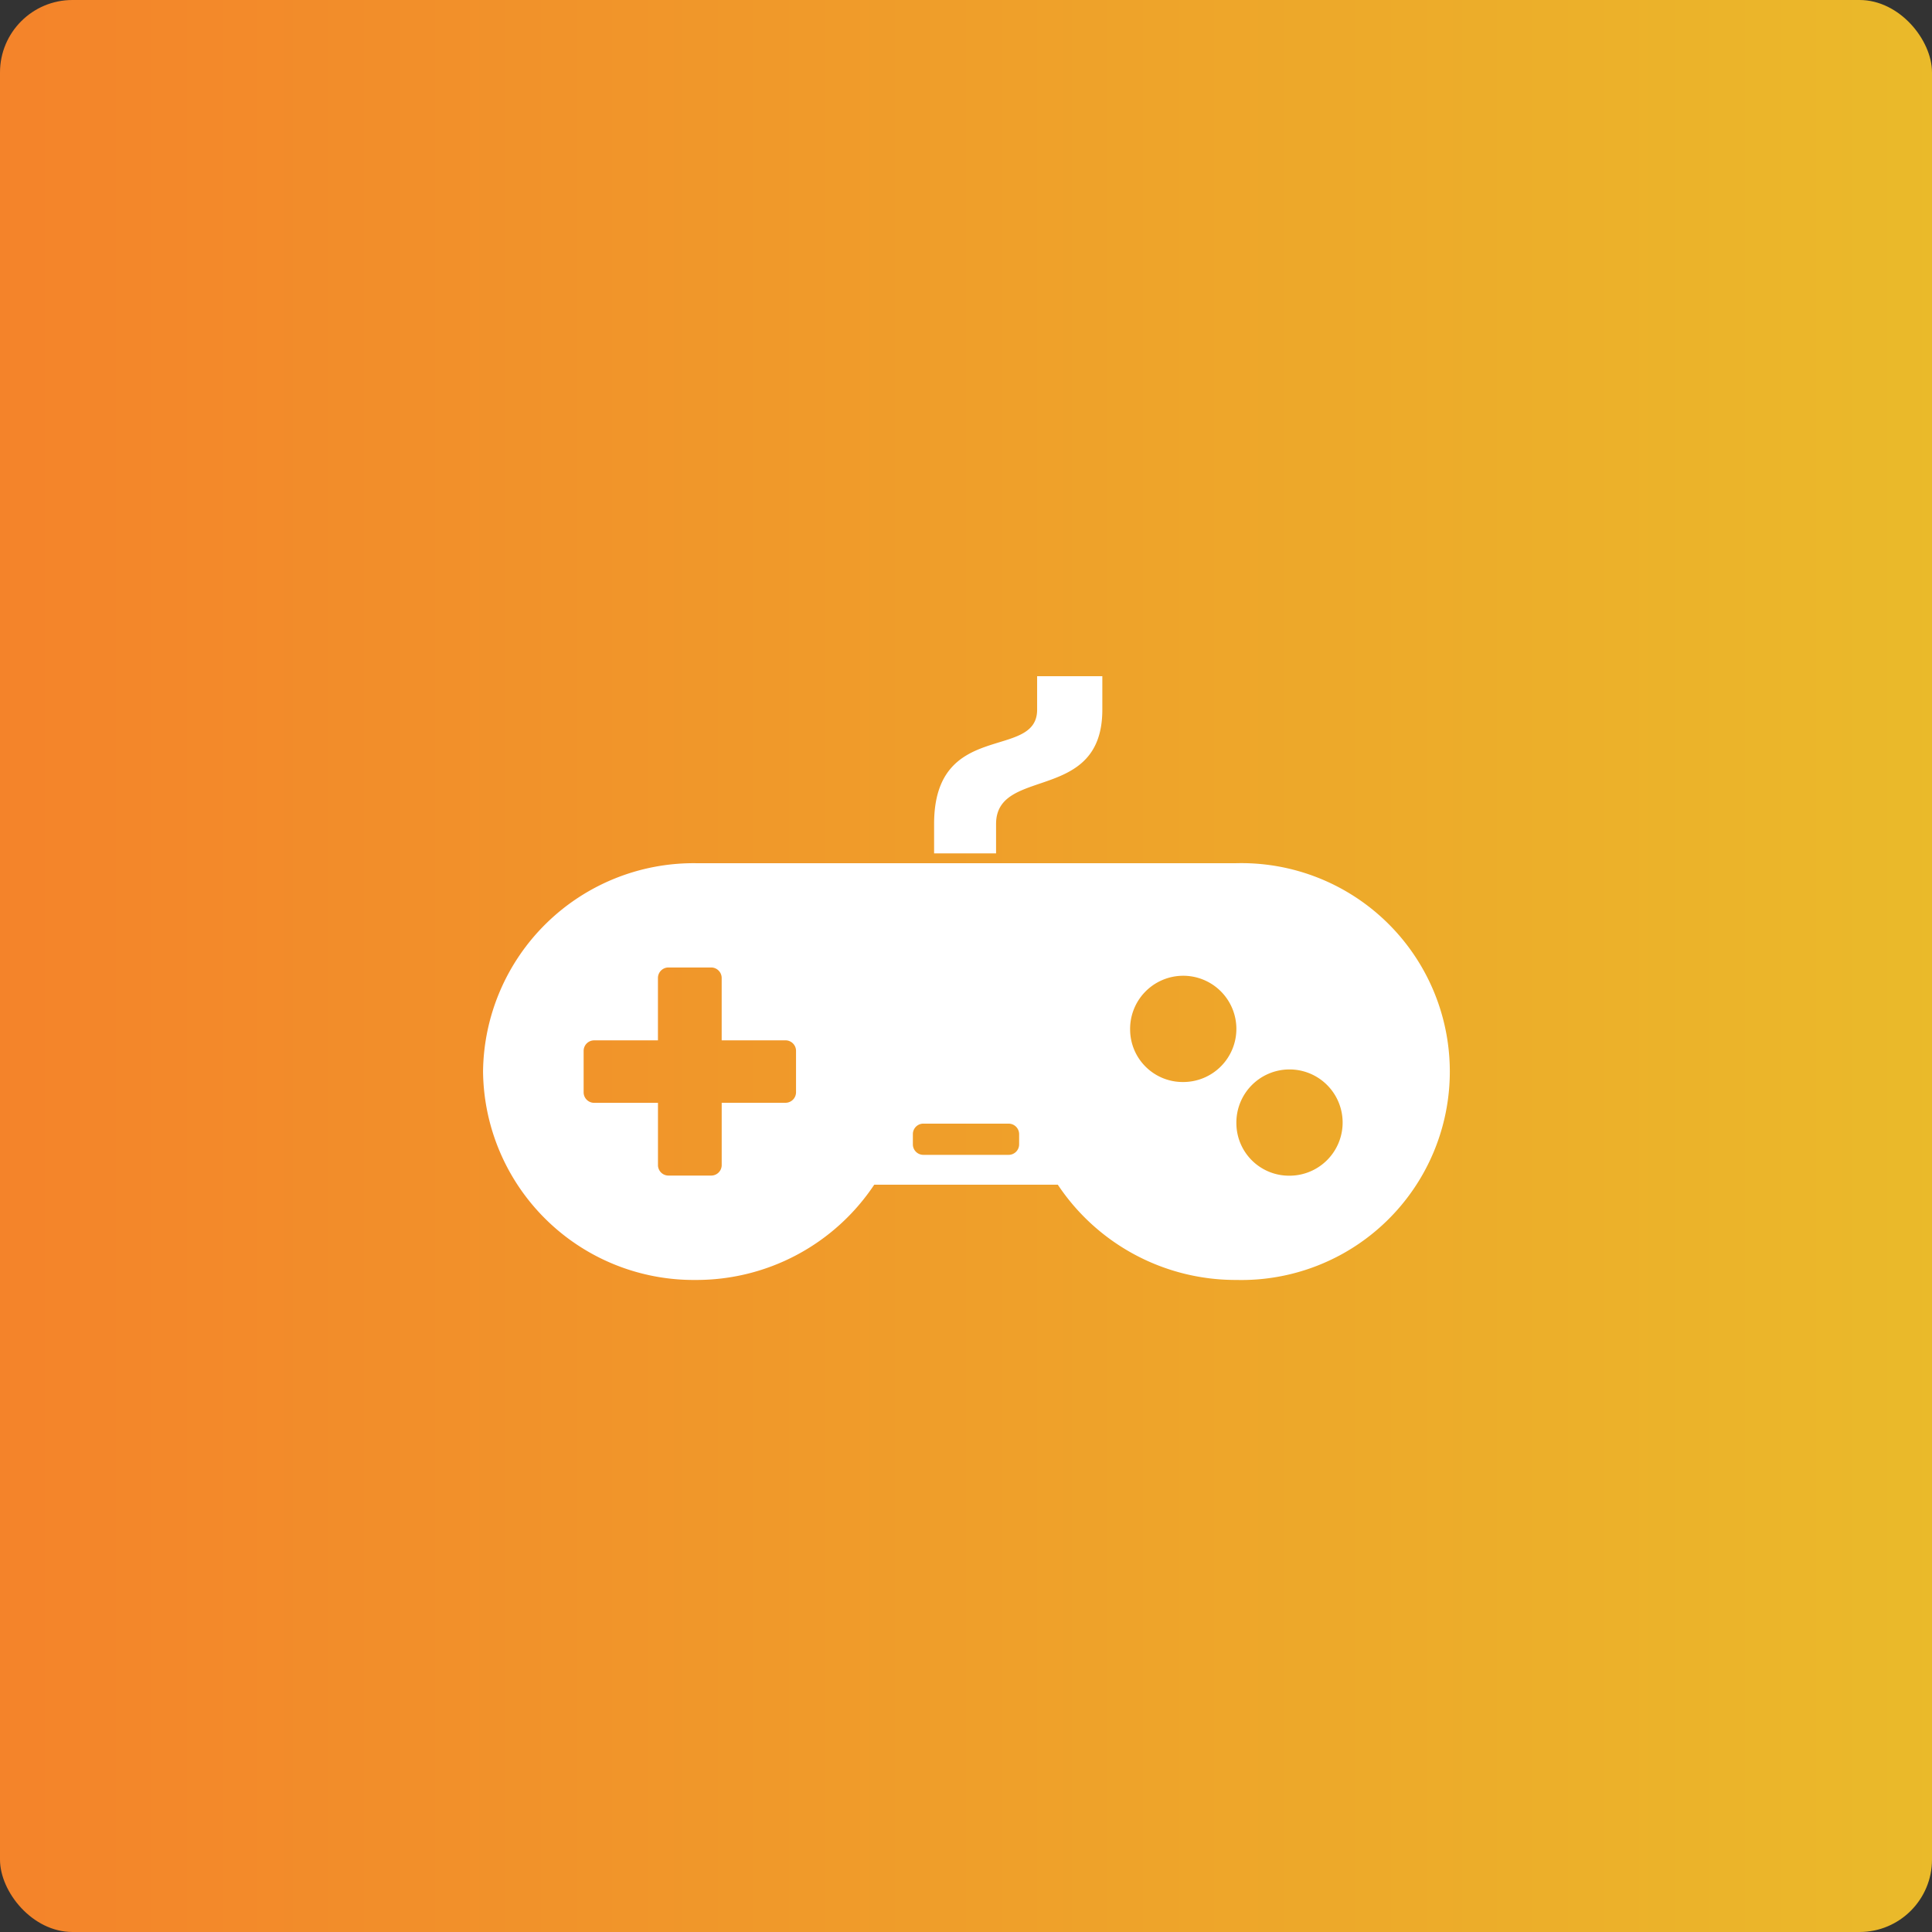 <svg xmlns="http://www.w3.org/2000/svg" xmlns:xlink="http://www.w3.org/1999/xlink" width="80" height="80" viewBox="0 0 80 80"><rect x="0" y="0" width="80" height="80" fill="#333333" stroke="none"/><defs><linearGradient id="a" y1="0.5" x2="1" y2="0.5" gradientUnits="objectBoundingBox"><stop offset="0" stop-color="#f4832a"/><stop offset="1" stop-color="#eaba2a"/></linearGradient></defs><g transform="translate(-31 -45)"><rect width="80" height="80" rx="3" transform="translate(31 45)" fill="url(#a)"/><path d="M13.737,21.43V18.844a.436.436,0,0,1,.44-.431h1.759a.436.436,0,0,1,.44.431V21.43h2.639a.437.437,0,0,1,.44.431v1.724a.437.437,0,0,1-.44.431H16.377V26.6a.435.435,0,0,1-.44.43H14.178a.435.435,0,0,1-.44-.43V24.018H11.1a.436.436,0,0,1-.44-.431V21.862a.436.436,0,0,1,.44-.431h2.639ZM33.289,21a2.2,2.2,0,1,1,2.2,2.156A2.178,2.178,0,0,1,33.289,21Zm4.4,3.88a2.2,2.2,0,1,1,2.2,2.155,2.179,2.179,0,0,1-2.2-2.155ZM15.3,14.095a8.723,8.723,0,0,0-8.805,8.629h0A8.723,8.723,0,0,0,15.3,31.352a8.845,8.845,0,0,0,7.394-3.945h7.6a8.845,8.845,0,0,0,7.394,3.945,8.631,8.631,0,1,0,0-17.257H15.3Zm9.435,10.785h3.519a.435.435,0,0,1,.439.431v.43a.435.435,0,0,1-.439.431H24.732a.435.435,0,0,1-.439-.431v-.43A.435.435,0,0,1,24.732,24.879Zm3-11.191H25.172V12.472c0-4.343,4.266-2.618,4.266-4.733V6.352h2.7V7.74c0,3.892-4.4,2.329-4.4,4.733v1.215Z" transform="translate(44.507 66.648)" fill="#fff"/></g></svg>